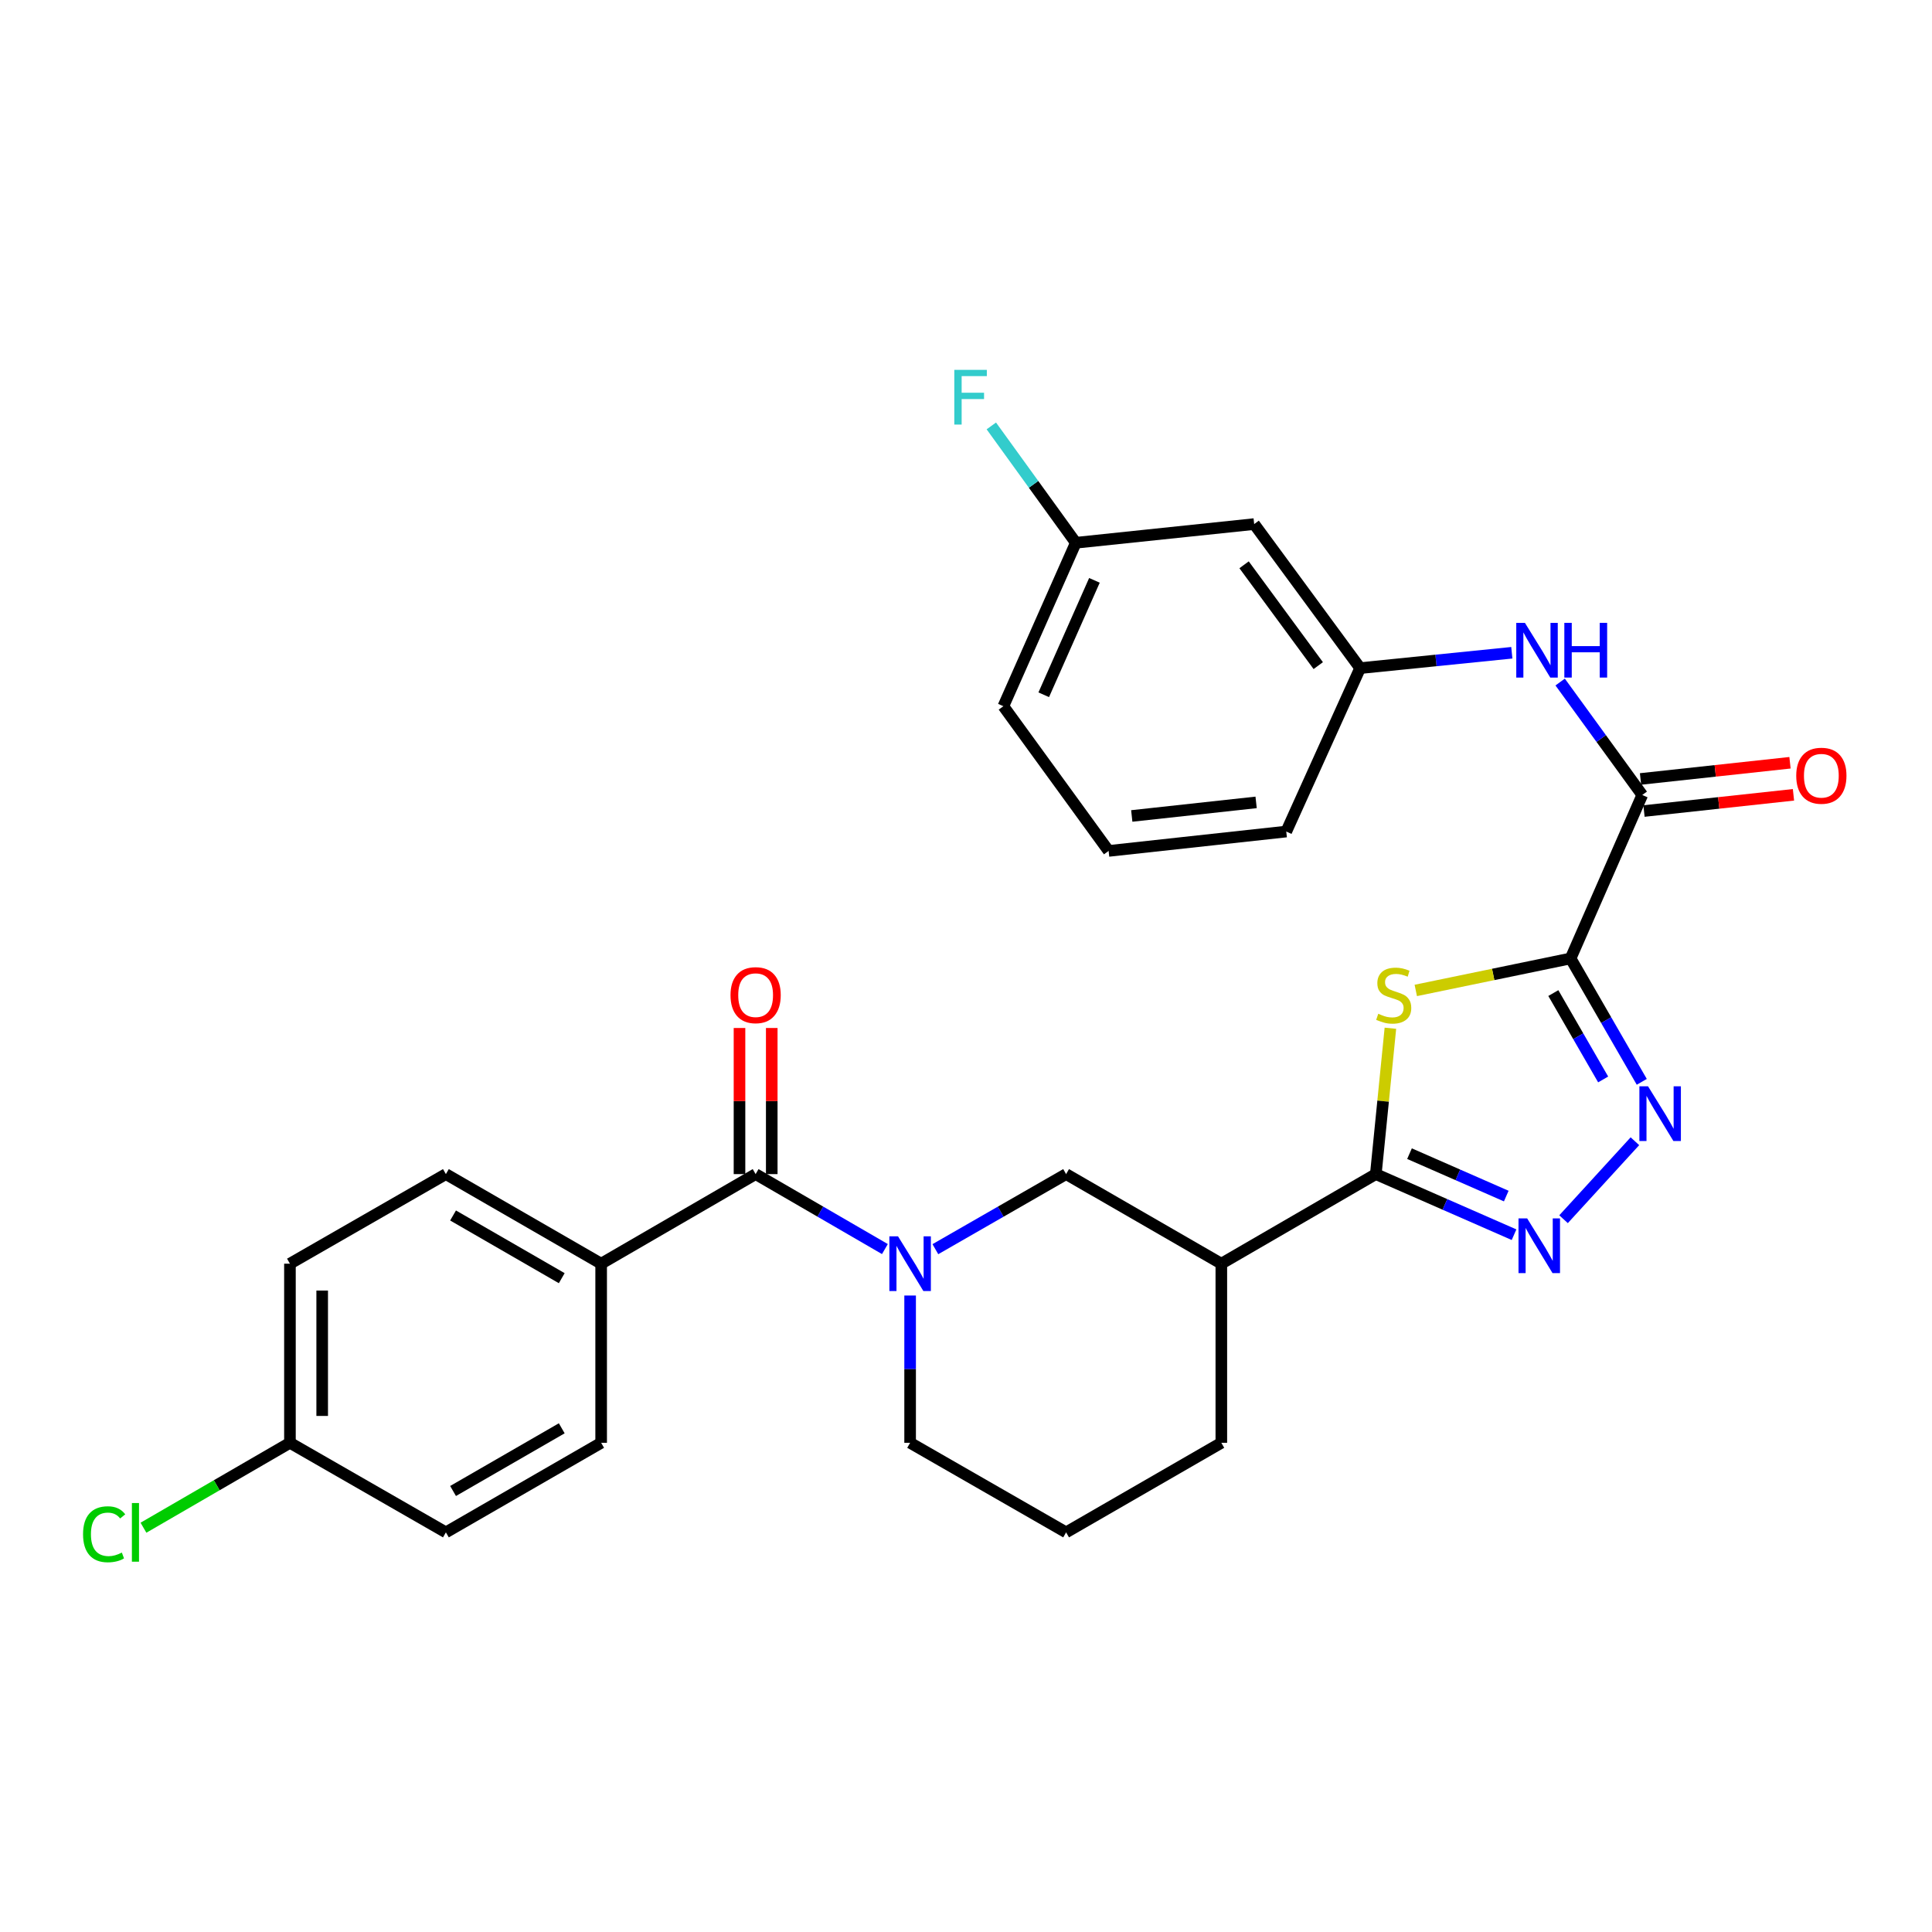 <?xml version='1.0' encoding='iso-8859-1'?>
<svg version='1.1' baseProfile='full'
              xmlns='http://www.w3.org/2000/svg'
                      xmlns:rdkit='http://www.rdkit.org/xml'
                      xmlns:xlink='http://www.w3.org/1999/xlink'
                  xml:space='preserve'
width='1000px' height='1000px' viewBox='0 0 1000 1000'>
<!-- END OF HEADER -->
<rect style='opacity:1.0;fill:#FFFFFF;stroke:none' width='1000' height='1000' x='0' y='0'> </rect>
<path class='bond-0' d='M 812.936,496.09 L 772.87,504.369' style='fill:none;fill-rule:evenodd;stroke:#000000;stroke-width:6px;stroke-linecap:butt;stroke-linejoin:miter;stroke-opacity:1' />
<path class='bond-0' d='M 772.87,504.369 L 732.805,512.649' style='fill:none;fill-rule:evenodd;stroke:#CCCC00;stroke-width:6px;stroke-linecap:butt;stroke-linejoin:miter;stroke-opacity:1' />
<path class='bond-2' d='M 812.936,496.09 L 831.357,528.023' style='fill:none;fill-rule:evenodd;stroke:#000000;stroke-width:6px;stroke-linecap:butt;stroke-linejoin:miter;stroke-opacity:1' />
<path class='bond-2' d='M 831.357,528.023 L 849.779,559.957' style='fill:none;fill-rule:evenodd;stroke:#0000FF;stroke-width:6px;stroke-linecap:butt;stroke-linejoin:miter;stroke-opacity:1' />
<path class='bond-2' d='M 804.003,514.011 L 816.898,536.364' style='fill:none;fill-rule:evenodd;stroke:#000000;stroke-width:6px;stroke-linecap:butt;stroke-linejoin:miter;stroke-opacity:1' />
<path class='bond-2' d='M 816.898,536.364 L 829.793,558.718' style='fill:none;fill-rule:evenodd;stroke:#0000FF;stroke-width:6px;stroke-linecap:butt;stroke-linejoin:miter;stroke-opacity:1' />
<path class='bond-5' d='M 812.936,496.09 L 850.03,411.488' style='fill:none;fill-rule:evenodd;stroke:#000000;stroke-width:6px;stroke-linecap:butt;stroke-linejoin:miter;stroke-opacity:1' />
<path class='bond-1' d='M 719.668,532.217 L 715.895,569.966' style='fill:none;fill-rule:evenodd;stroke:#CCCC00;stroke-width:6px;stroke-linecap:butt;stroke-linejoin:miter;stroke-opacity:1' />
<path class='bond-1' d='M 715.895,569.966 L 712.123,607.715' style='fill:none;fill-rule:evenodd;stroke:#000000;stroke-width:6px;stroke-linecap:butt;stroke-linejoin:miter;stroke-opacity:1' />
<path class='bond-7' d='M 712.123,607.715 L 632.158,654.083' style='fill:none;fill-rule:evenodd;stroke:#000000;stroke-width:6px;stroke-linecap:butt;stroke-linejoin:miter;stroke-opacity:1' />
<path class='bond-29' d='M 712.123,607.715 L 747.895,623.398' style='fill:none;fill-rule:evenodd;stroke:#000000;stroke-width:6px;stroke-linecap:butt;stroke-linejoin:miter;stroke-opacity:1' />
<path class='bond-29' d='M 747.895,623.398 L 783.667,639.08' style='fill:none;fill-rule:evenodd;stroke:#0000FF;stroke-width:6px;stroke-linecap:butt;stroke-linejoin:miter;stroke-opacity:1' />
<path class='bond-29' d='M 729.557,597.132 L 754.597,608.11' style='fill:none;fill-rule:evenodd;stroke:#000000;stroke-width:6px;stroke-linecap:butt;stroke-linejoin:miter;stroke-opacity:1' />
<path class='bond-29' d='M 754.597,608.11 L 779.638,619.087' style='fill:none;fill-rule:evenodd;stroke:#0000FF;stroke-width:6px;stroke-linecap:butt;stroke-linejoin:miter;stroke-opacity:1' />
<path class='bond-3' d='M 846.228,590.702 L 809.29,631.062' style='fill:none;fill-rule:evenodd;stroke:#0000FF;stroke-width:6px;stroke-linecap:butt;stroke-linejoin:miter;stroke-opacity:1' />
<path class='bond-4' d='M 484.144,646.578 L 517.978,627.147' style='fill:none;fill-rule:evenodd;stroke:#0000FF;stroke-width:6px;stroke-linecap:butt;stroke-linejoin:miter;stroke-opacity:1' />
<path class='bond-4' d='M 517.978,627.147 L 551.812,607.715' style='fill:none;fill-rule:evenodd;stroke:#000000;stroke-width:6px;stroke-linecap:butt;stroke-linejoin:miter;stroke-opacity:1' />
<path class='bond-6' d='M 458.025,646.516 L 424.568,627.115' style='fill:none;fill-rule:evenodd;stroke:#0000FF;stroke-width:6px;stroke-linecap:butt;stroke-linejoin:miter;stroke-opacity:1' />
<path class='bond-6' d='M 424.568,627.115 L 391.111,607.715' style='fill:none;fill-rule:evenodd;stroke:#000000;stroke-width:6px;stroke-linecap:butt;stroke-linejoin:miter;stroke-opacity:1' />
<path class='bond-31' d='M 471.076,670.561 L 471.076,708.676' style='fill:none;fill-rule:evenodd;stroke:#0000FF;stroke-width:6px;stroke-linecap:butt;stroke-linejoin:miter;stroke-opacity:1' />
<path class='bond-31' d='M 471.076,708.676 L 471.076,746.79' style='fill:none;fill-rule:evenodd;stroke:#000000;stroke-width:6px;stroke-linecap:butt;stroke-linejoin:miter;stroke-opacity:1' />
<path class='bond-9' d='M 850.03,411.488 L 828.782,382.256' style='fill:none;fill-rule:evenodd;stroke:#000000;stroke-width:6px;stroke-linecap:butt;stroke-linejoin:miter;stroke-opacity:1' />
<path class='bond-9' d='M 828.782,382.256 L 807.533,353.024' style='fill:none;fill-rule:evenodd;stroke:#0000FF;stroke-width:6px;stroke-linecap:butt;stroke-linejoin:miter;stroke-opacity:1' />
<path class='bond-13' d='M 850.93,419.785 L 889.613,415.59' style='fill:none;fill-rule:evenodd;stroke:#000000;stroke-width:6px;stroke-linecap:butt;stroke-linejoin:miter;stroke-opacity:1' />
<path class='bond-13' d='M 889.613,415.59 L 928.297,411.395' style='fill:none;fill-rule:evenodd;stroke:#FF0000;stroke-width:6px;stroke-linecap:butt;stroke-linejoin:miter;stroke-opacity:1' />
<path class='bond-13' d='M 849.13,403.19 L 887.814,398.995' style='fill:none;fill-rule:evenodd;stroke:#000000;stroke-width:6px;stroke-linecap:butt;stroke-linejoin:miter;stroke-opacity:1' />
<path class='bond-13' d='M 887.814,398.995 L 926.497,394.8' style='fill:none;fill-rule:evenodd;stroke:#FF0000;stroke-width:6px;stroke-linecap:butt;stroke-linejoin:miter;stroke-opacity:1' />
<path class='bond-10' d='M 391.111,607.715 L 311.154,654.083' style='fill:none;fill-rule:evenodd;stroke:#000000;stroke-width:6px;stroke-linecap:butt;stroke-linejoin:miter;stroke-opacity:1' />
<path class='bond-11' d='M 399.457,607.715 L 399.457,569.901' style='fill:none;fill-rule:evenodd;stroke:#000000;stroke-width:6px;stroke-linecap:butt;stroke-linejoin:miter;stroke-opacity:1' />
<path class='bond-11' d='M 399.457,569.901 L 399.457,532.086' style='fill:none;fill-rule:evenodd;stroke:#FF0000;stroke-width:6px;stroke-linecap:butt;stroke-linejoin:miter;stroke-opacity:1' />
<path class='bond-11' d='M 382.765,607.715 L 382.765,569.901' style='fill:none;fill-rule:evenodd;stroke:#000000;stroke-width:6px;stroke-linecap:butt;stroke-linejoin:miter;stroke-opacity:1' />
<path class='bond-11' d='M 382.765,569.901 L 382.765,532.086' style='fill:none;fill-rule:evenodd;stroke:#FF0000;stroke-width:6px;stroke-linecap:butt;stroke-linejoin:miter;stroke-opacity:1' />
<path class='bond-8' d='M 632.158,654.083 L 551.812,607.715' style='fill:none;fill-rule:evenodd;stroke:#000000;stroke-width:6px;stroke-linecap:butt;stroke-linejoin:miter;stroke-opacity:1' />
<path class='bond-24' d='M 632.158,654.083 L 632.158,746.79' style='fill:none;fill-rule:evenodd;stroke:#000000;stroke-width:6px;stroke-linecap:butt;stroke-linejoin:miter;stroke-opacity:1' />
<path class='bond-12' d='M 782.516,337.869 L 743.258,341.845' style='fill:none;fill-rule:evenodd;stroke:#0000FF;stroke-width:6px;stroke-linecap:butt;stroke-linejoin:miter;stroke-opacity:1' />
<path class='bond-12' d='M 743.258,341.845 L 704,345.822' style='fill:none;fill-rule:evenodd;stroke:#000000;stroke-width:6px;stroke-linecap:butt;stroke-linejoin:miter;stroke-opacity:1' />
<path class='bond-15' d='M 311.154,654.083 L 230.79,607.715' style='fill:none;fill-rule:evenodd;stroke:#000000;stroke-width:6px;stroke-linecap:butt;stroke-linejoin:miter;stroke-opacity:1' />
<path class='bond-15' d='M 290.758,661.586 L 234.503,629.129' style='fill:none;fill-rule:evenodd;stroke:#000000;stroke-width:6px;stroke-linecap:butt;stroke-linejoin:miter;stroke-opacity:1' />
<path class='bond-16' d='M 311.154,654.083 L 311.154,746.79' style='fill:none;fill-rule:evenodd;stroke:#000000;stroke-width:6px;stroke-linecap:butt;stroke-linejoin:miter;stroke-opacity:1' />
<path class='bond-14' d='M 704,345.822 L 649.156,271.263' style='fill:none;fill-rule:evenodd;stroke:#000000;stroke-width:6px;stroke-linecap:butt;stroke-linejoin:miter;stroke-opacity:1' />
<path class='bond-14' d='M 682.327,344.529 L 643.936,292.337' style='fill:none;fill-rule:evenodd;stroke:#000000;stroke-width:6px;stroke-linecap:butt;stroke-linejoin:miter;stroke-opacity:1' />
<path class='bond-27' d='M 704,345.822 L 665.765,430.406' style='fill:none;fill-rule:evenodd;stroke:#000000;stroke-width:6px;stroke-linecap:butt;stroke-linejoin:miter;stroke-opacity:1' />
<path class='bond-17' d='M 649.156,271.263 L 556.838,280.935' style='fill:none;fill-rule:evenodd;stroke:#000000;stroke-width:6px;stroke-linecap:butt;stroke-linejoin:miter;stroke-opacity:1' />
<path class='bond-21' d='M 230.79,607.715 L 150.073,654.083' style='fill:none;fill-rule:evenodd;stroke:#000000;stroke-width:6px;stroke-linecap:butt;stroke-linejoin:miter;stroke-opacity:1' />
<path class='bond-20' d='M 311.154,746.79 L 230.79,793.149' style='fill:none;fill-rule:evenodd;stroke:#000000;stroke-width:6px;stroke-linecap:butt;stroke-linejoin:miter;stroke-opacity:1' />
<path class='bond-20' d='M 290.759,739.285 L 234.504,771.736' style='fill:none;fill-rule:evenodd;stroke:#000000;stroke-width:6px;stroke-linecap:butt;stroke-linejoin:miter;stroke-opacity:1' />
<path class='bond-22' d='M 556.838,280.935 L 534.974,250.696' style='fill:none;fill-rule:evenodd;stroke:#000000;stroke-width:6px;stroke-linecap:butt;stroke-linejoin:miter;stroke-opacity:1' />
<path class='bond-22' d='M 534.974,250.696 L 513.109,220.456' style='fill:none;fill-rule:evenodd;stroke:#33CCCC;stroke-width:6px;stroke-linecap:butt;stroke-linejoin:miter;stroke-opacity:1' />
<path class='bond-30' d='M 556.838,280.935 L 519.354,365.537' style='fill:none;fill-rule:evenodd;stroke:#000000;stroke-width:6px;stroke-linecap:butt;stroke-linejoin:miter;stroke-opacity:1' />
<path class='bond-30' d='M 566.477,300.387 L 540.238,359.609' style='fill:none;fill-rule:evenodd;stroke:#000000;stroke-width:6px;stroke-linecap:butt;stroke-linejoin:miter;stroke-opacity:1' />
<path class='bond-18' d='M 471.076,746.79 L 551.812,793.149' style='fill:none;fill-rule:evenodd;stroke:#000000;stroke-width:6px;stroke-linecap:butt;stroke-linejoin:miter;stroke-opacity:1' />
<path class='bond-19' d='M 150.073,746.79 L 230.79,793.149' style='fill:none;fill-rule:evenodd;stroke:#000000;stroke-width:6px;stroke-linecap:butt;stroke-linejoin:miter;stroke-opacity:1' />
<path class='bond-23' d='M 150.073,746.79 L 112.166,768.767' style='fill:none;fill-rule:evenodd;stroke:#000000;stroke-width:6px;stroke-linecap:butt;stroke-linejoin:miter;stroke-opacity:1' />
<path class='bond-23' d='M 112.166,768.767 L 74.258,790.743' style='fill:none;fill-rule:evenodd;stroke:#00CC00;stroke-width:6px;stroke-linecap:butt;stroke-linejoin:miter;stroke-opacity:1' />
<path class='bond-32' d='M 150.073,746.79 L 150.073,654.083' style='fill:none;fill-rule:evenodd;stroke:#000000;stroke-width:6px;stroke-linecap:butt;stroke-linejoin:miter;stroke-opacity:1' />
<path class='bond-32' d='M 166.766,732.884 L 166.766,667.989' style='fill:none;fill-rule:evenodd;stroke:#000000;stroke-width:6px;stroke-linecap:butt;stroke-linejoin:miter;stroke-opacity:1' />
<path class='bond-25' d='M 632.158,746.79 L 551.812,793.149' style='fill:none;fill-rule:evenodd;stroke:#000000;stroke-width:6px;stroke-linecap:butt;stroke-linejoin:miter;stroke-opacity:1' />
<path class='bond-26' d='M 573.818,440.439 L 665.765,430.406' style='fill:none;fill-rule:evenodd;stroke:#000000;stroke-width:6px;stroke-linecap:butt;stroke-linejoin:miter;stroke-opacity:1' />
<path class='bond-26' d='M 585.799,422.341 L 650.162,415.317' style='fill:none;fill-rule:evenodd;stroke:#000000;stroke-width:6px;stroke-linecap:butt;stroke-linejoin:miter;stroke-opacity:1' />
<path class='bond-28' d='M 573.818,440.439 L 519.354,365.537' style='fill:none;fill-rule:evenodd;stroke:#000000;stroke-width:6px;stroke-linecap:butt;stroke-linejoin:miter;stroke-opacity:1' />
<path  class='atom-1' d='M 713.387 524.728
Q 713.707 524.848, 715.027 525.408
Q 716.347 525.968, 717.787 526.328
Q 719.267 526.648, 720.707 526.648
Q 723.387 526.648, 724.947 525.368
Q 726.507 524.048, 726.507 521.768
Q 726.507 520.208, 725.707 519.248
Q 724.947 518.288, 723.747 517.768
Q 722.547 517.248, 720.547 516.648
Q 718.027 515.888, 716.507 515.168
Q 715.027 514.448, 713.947 512.928
Q 712.907 511.408, 712.907 508.848
Q 712.907 505.288, 715.307 503.088
Q 717.747 500.888, 722.547 500.888
Q 725.827 500.888, 729.547 502.448
L 728.627 505.528
Q 725.227 504.128, 722.667 504.128
Q 719.907 504.128, 718.387 505.288
Q 716.867 506.408, 716.907 508.368
Q 716.907 509.888, 717.667 510.808
Q 718.467 511.728, 719.587 512.248
Q 720.747 512.768, 722.667 513.368
Q 725.227 514.168, 726.747 514.968
Q 728.267 515.768, 729.347 517.408
Q 730.467 519.008, 730.467 521.768
Q 730.467 525.688, 727.827 527.808
Q 725.227 529.888, 720.867 529.888
Q 718.347 529.888, 716.427 529.328
Q 714.547 528.808, 712.307 527.888
L 713.387 524.728
' fill='#CCCC00'/>
<path  class='atom-3' d='M 853.025 562.276
L 862.305 577.276
Q 863.225 578.756, 864.705 581.436
Q 866.185 584.116, 866.265 584.276
L 866.265 562.276
L 870.025 562.276
L 870.025 590.596
L 866.145 590.596
L 856.185 574.196
Q 855.025 572.276, 853.785 570.076
Q 852.585 567.876, 852.225 567.196
L 852.225 590.596
L 848.545 590.596
L 848.545 562.276
L 853.025 562.276
' fill='#0000FF'/>
<path  class='atom-4' d='M 790.456 630.64
L 799.736 645.64
Q 800.656 647.12, 802.136 649.8
Q 803.616 652.48, 803.696 652.64
L 803.696 630.64
L 807.456 630.64
L 807.456 658.96
L 803.576 658.96
L 793.616 642.56
Q 792.456 640.64, 791.216 638.44
Q 790.016 636.24, 789.656 635.56
L 789.656 658.96
L 785.976 658.96
L 785.976 630.64
L 790.456 630.64
' fill='#0000FF'/>
<path  class='atom-5' d='M 464.816 639.923
L 474.096 654.923
Q 475.016 656.403, 476.496 659.083
Q 477.976 661.763, 478.056 661.923
L 478.056 639.923
L 481.816 639.923
L 481.816 668.243
L 477.936 668.243
L 467.976 651.843
Q 466.816 649.923, 465.576 647.723
Q 464.376 645.523, 464.016 644.843
L 464.016 668.243
L 460.336 668.243
L 460.336 639.923
L 464.816 639.923
' fill='#0000FF'/>
<path  class='atom-10' d='M 789.297 322.388
L 798.577 337.388
Q 799.497 338.868, 800.977 341.548
Q 802.457 344.228, 802.537 344.388
L 802.537 322.388
L 806.297 322.388
L 806.297 350.708
L 802.417 350.708
L 792.457 334.308
Q 791.297 332.388, 790.057 330.188
Q 788.857 327.988, 788.497 327.308
L 788.497 350.708
L 784.817 350.708
L 784.817 322.388
L 789.297 322.388
' fill='#0000FF'/>
<path  class='atom-10' d='M 809.697 322.388
L 813.537 322.388
L 813.537 334.428
L 828.017 334.428
L 828.017 322.388
L 831.857 322.388
L 831.857 350.708
L 828.017 350.708
L 828.017 337.628
L 813.537 337.628
L 813.537 350.708
L 809.697 350.708
L 809.697 322.388
' fill='#0000FF'/>
<path  class='atom-12' d='M 378.111 515.088
Q 378.111 508.288, 381.471 504.488
Q 384.831 500.688, 391.111 500.688
Q 397.391 500.688, 400.751 504.488
Q 404.111 508.288, 404.111 515.088
Q 404.111 521.968, 400.711 525.888
Q 397.311 529.768, 391.111 529.768
Q 384.871 529.768, 381.471 525.888
Q 378.111 522.008, 378.111 515.088
M 391.111 526.568
Q 395.431 526.568, 397.751 523.688
Q 400.111 520.768, 400.111 515.088
Q 400.111 509.528, 397.751 506.728
Q 395.431 503.888, 391.111 503.888
Q 386.791 503.888, 384.431 506.688
Q 382.111 509.488, 382.111 515.088
Q 382.111 520.808, 384.431 523.688
Q 386.791 526.568, 391.111 526.568
' fill='#FF0000'/>
<path  class='atom-14' d='M 929.728 401.515
Q 929.728 394.715, 933.088 390.915
Q 936.448 387.115, 942.728 387.115
Q 949.008 387.115, 952.368 390.915
Q 955.728 394.715, 955.728 401.515
Q 955.728 408.395, 952.328 412.315
Q 948.928 416.195, 942.728 416.195
Q 936.488 416.195, 933.088 412.315
Q 929.728 408.435, 929.728 401.515
M 942.728 412.995
Q 947.048 412.995, 949.368 410.115
Q 951.728 407.195, 951.728 401.515
Q 951.728 395.955, 949.368 393.155
Q 947.048 390.315, 942.728 390.315
Q 938.408 390.315, 936.048 393.115
Q 933.728 395.915, 933.728 401.515
Q 933.728 407.235, 936.048 410.115
Q 938.408 412.995, 942.728 412.995
' fill='#FF0000'/>
<path  class='atom-23' d='M 493.945 191.437
L 510.785 191.437
L 510.785 194.677
L 497.745 194.677
L 497.745 203.277
L 509.345 203.277
L 509.345 206.557
L 497.745 206.557
L 497.745 219.757
L 493.945 219.757
L 493.945 191.437
' fill='#33CCCC'/>
<path  class='atom-24' d='M 42.988 794.129
Q 42.988 787.089, 46.268 783.409
Q 49.588 779.689, 55.868 779.689
Q 61.708 779.689, 64.828 783.809
L 62.188 785.969
Q 59.908 782.969, 55.868 782.969
Q 51.588 782.969, 49.308 785.849
Q 47.068 788.689, 47.068 794.129
Q 47.068 799.729, 49.388 802.609
Q 51.748 805.489, 56.308 805.489
Q 59.428 805.489, 63.068 803.609
L 64.188 806.609
Q 62.708 807.569, 60.468 808.129
Q 58.228 808.689, 55.748 808.689
Q 49.588 808.689, 46.268 804.929
Q 42.988 801.169, 42.988 794.129
' fill='#00CC00'/>
<path  class='atom-24' d='M 68.268 777.969
L 71.948 777.969
L 71.948 808.329
L 68.268 808.329
L 68.268 777.969
' fill='#00CC00'/>
</svg>
